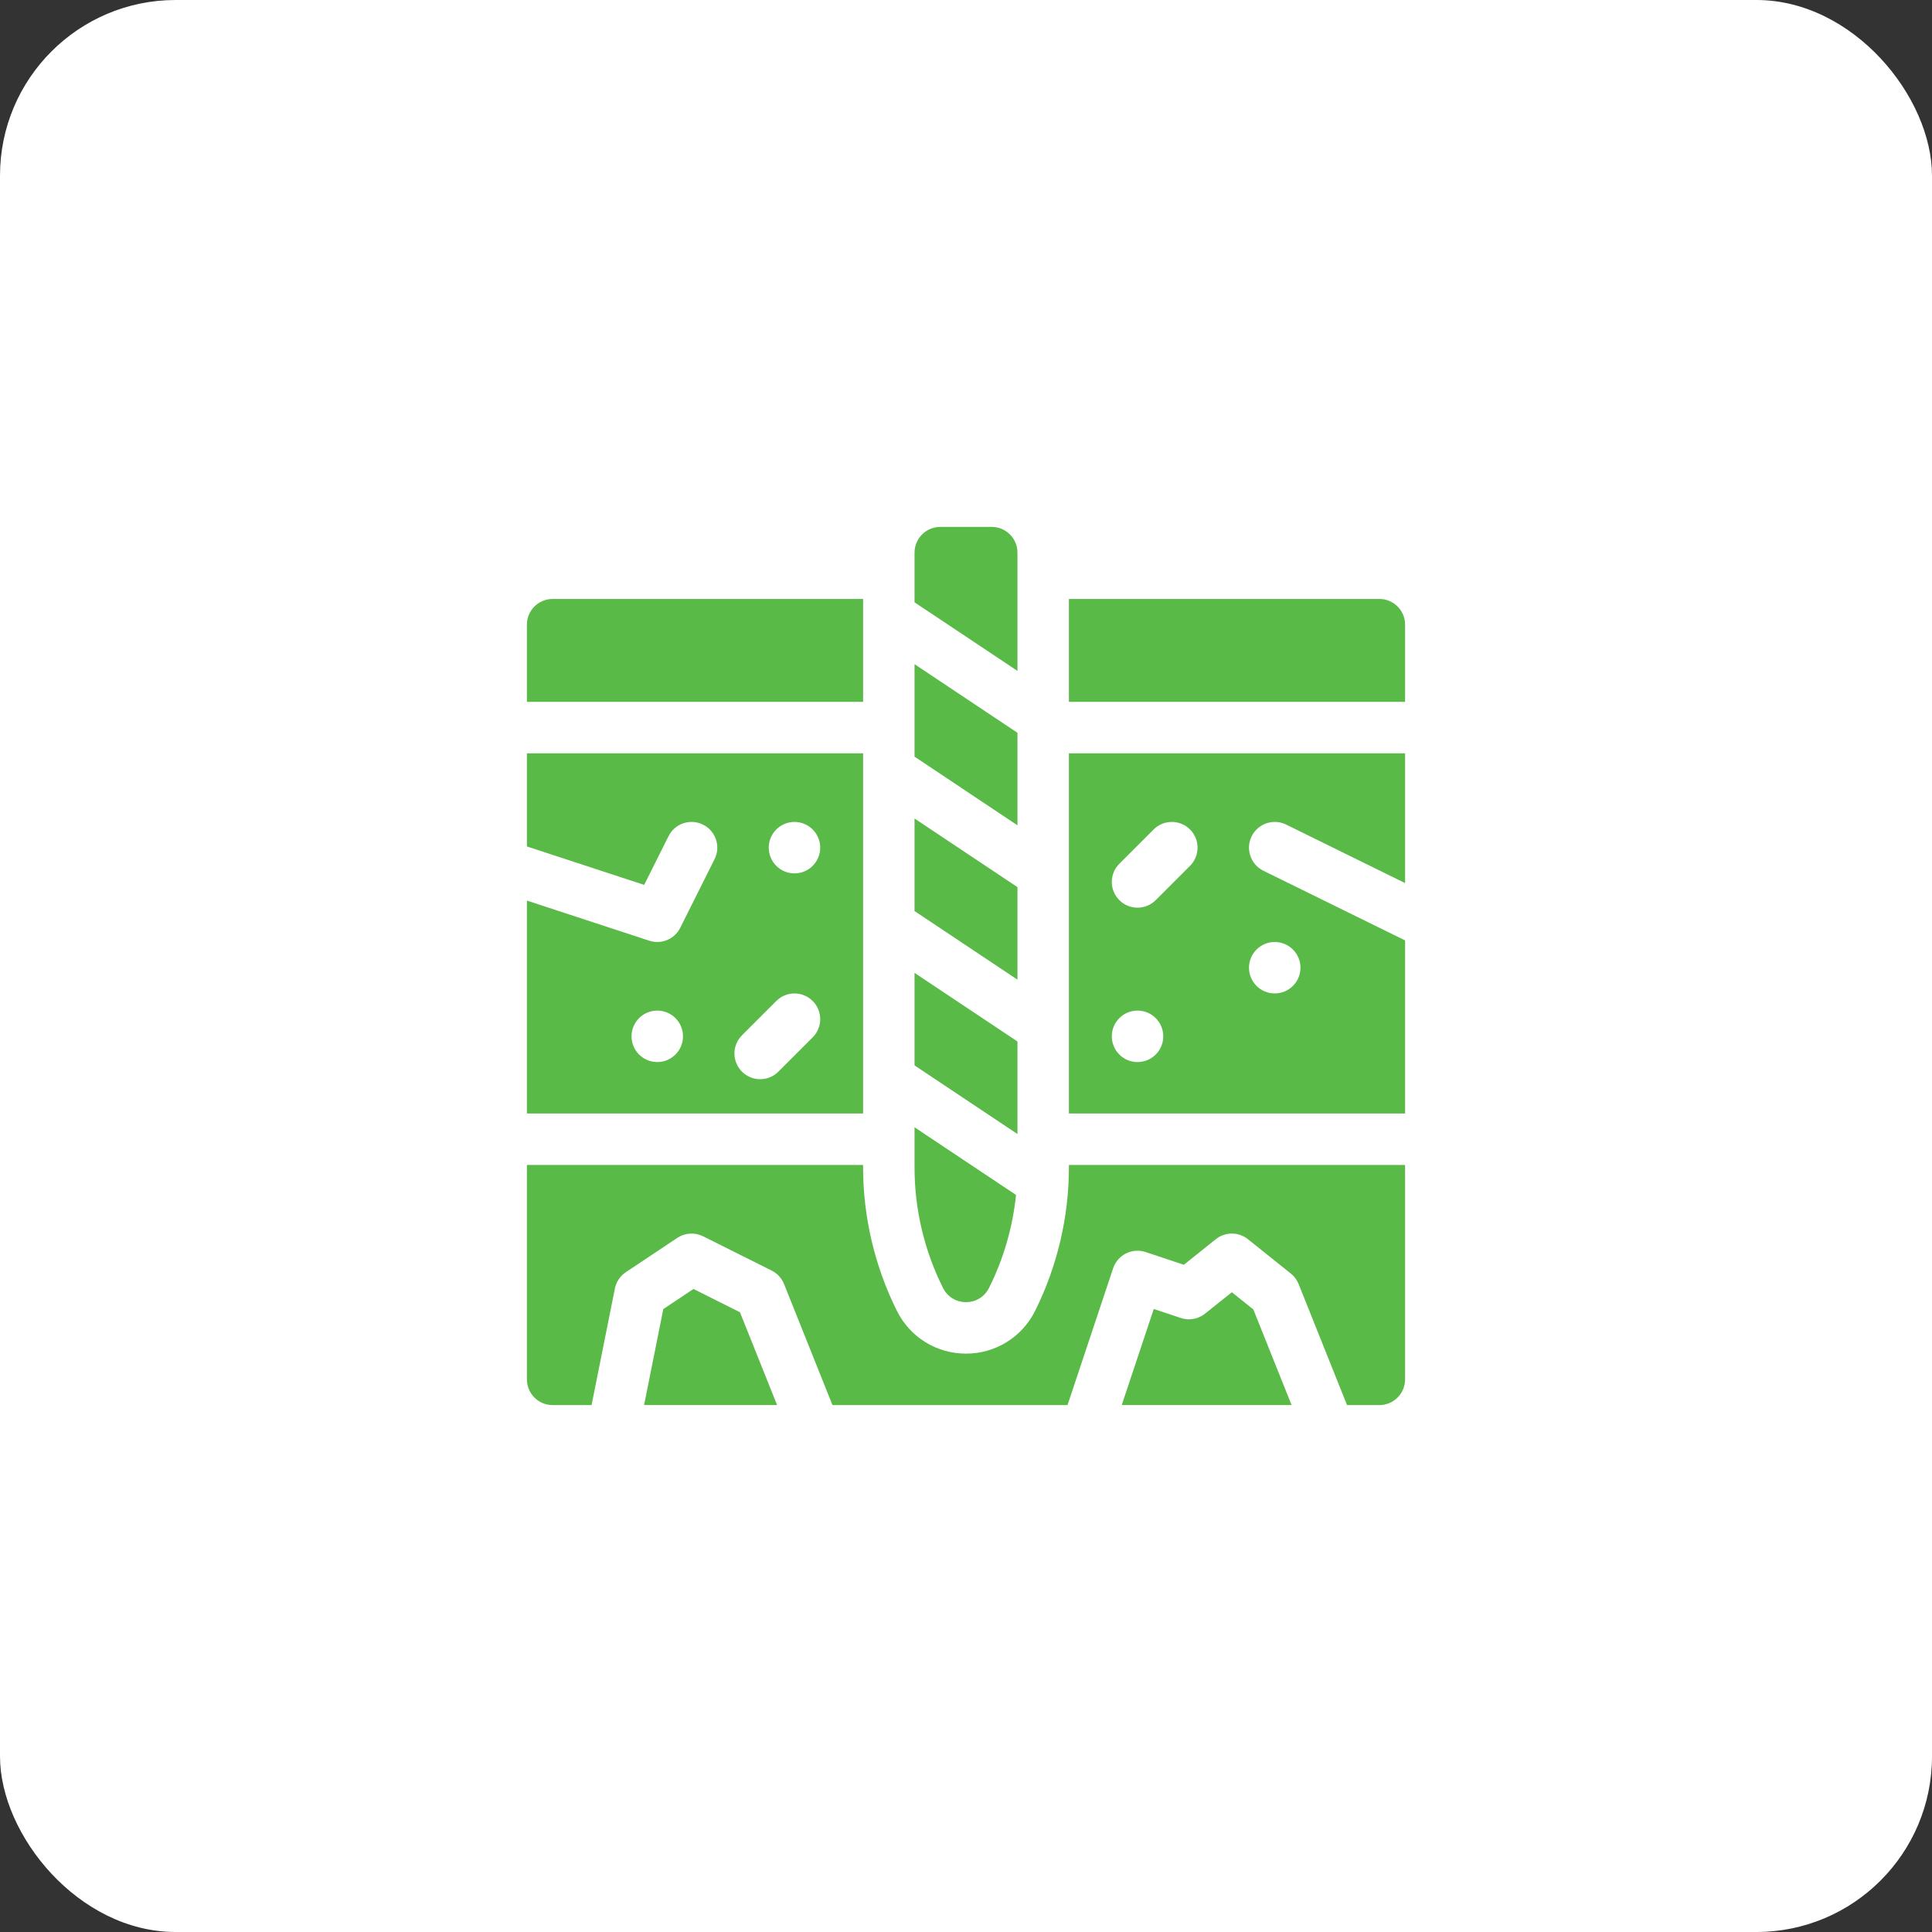 <svg width="110" height="110" viewBox="0 0 110 110" fill="none" xmlns="http://www.w3.org/2000/svg">
<rect x="0" y="0" width="110" height="110" fill="#333333" stroke="none"/>
<rect width="110" height="110" rx="10" fill="white"/>
<g clip-path="url(#clip0_81_27928)">
<path d="M49.141 34.102H31.465C30.656 34.102 30 34.757 30 35.566V39.961H49.141V34.102Z" fill="#59BA47"/>
<path d="M78.535 34.102H60.859V39.961H80V35.566C80 34.757 79.344 34.102 78.535 34.102Z" fill="#59BA47"/>
<path d="M70.136 73.574L68.609 74.795C68.221 75.106 67.702 75.198 67.231 75.041L65.691 74.528L63.867 79.999H73.538L71.36 74.554L70.136 73.574Z" fill="#59BA47"/>
<path d="M39.483 73.389L37.765 74.534L36.672 79.999H44.245L42.13 74.713L39.483 73.389Z" fill="#59BA47"/>
<path d="M60.859 66.471C60.859 69.292 60.192 72.117 58.931 74.641C58.181 76.139 56.675 77.07 55 77.07C53.325 77.07 51.819 76.139 51.069 74.641C49.808 72.117 49.141 69.292 49.141 66.471V66.328H30V78.535C30 79.344 30.656 80 31.465 80H33.682L35.009 73.365C35.085 72.984 35.309 72.649 35.633 72.433L38.562 70.48C39 70.189 39.56 70.154 40.03 70.389L43.936 72.342C44.257 72.502 44.508 72.775 44.641 73.108L47.398 80H60.78L63.376 72.213C63.632 71.445 64.461 71.03 65.229 71.286L67.403 72.011L69.222 70.555C69.757 70.127 70.517 70.127 71.052 70.555L73.493 72.509C73.691 72.667 73.844 72.873 73.938 73.108L76.695 80H78.535C79.344 80 80 79.344 80 78.535V66.328H60.859V66.471Z" fill="#59BA47"/>
<path d="M49.141 42.891H30V48.193L36.677 50.382L38.065 47.606C38.427 46.883 39.306 46.59 40.03 46.952C40.754 47.313 41.047 48.193 40.685 48.917L38.732 52.823C38.407 53.473 37.656 53.786 36.965 53.56L30 51.276V63.398H49.141V42.891ZM37.422 60.469C36.613 60.469 35.957 59.813 35.957 59.004C35.957 58.195 36.613 57.539 37.422 57.539C38.231 57.539 38.887 58.195 38.887 59.004C38.887 59.813 38.231 60.469 37.422 60.469ZM45.234 46.797C46.043 46.797 46.699 47.453 46.699 48.262C46.699 49.071 46.043 49.727 45.234 49.727C44.425 49.727 43.77 49.071 43.77 48.262C43.77 47.453 44.425 46.797 45.234 46.797ZM46.27 59.063L44.317 61.016C43.745 61.588 42.818 61.588 42.245 61.016C41.673 60.444 41.673 59.517 42.245 58.945L44.199 56.992C44.771 56.419 45.698 56.419 46.27 56.992C46.842 57.564 46.842 58.491 46.27 59.063Z" fill="#59BA47"/>
<path d="M60.859 63.398H80V53.544L71.932 49.576C71.206 49.219 70.907 48.341 71.264 47.615C71.621 46.889 72.499 46.59 73.225 46.947L80 50.279V42.891H60.859V63.398ZM64.766 60.469C63.957 60.469 63.301 59.813 63.301 59.004C63.301 58.195 63.957 57.539 64.766 57.539C65.575 57.539 66.231 58.195 66.231 59.004C66.231 59.813 65.575 60.469 64.766 60.469ZM72.578 53.633C73.387 53.633 74.043 54.289 74.043 55.098C74.043 55.907 73.387 56.562 72.578 56.562C71.769 56.562 71.113 55.907 71.113 55.098C71.113 54.289 71.769 53.633 72.578 53.633ZM63.73 49.179L65.683 47.226C66.255 46.654 67.182 46.654 67.754 47.226C68.327 47.798 68.327 48.725 67.754 49.298L65.801 51.251C65.229 51.823 64.302 51.823 63.73 51.251C63.158 50.679 63.158 49.751 63.73 49.179Z" fill="#59BA47"/>
<path d="M57.93 50.51L52.07 46.603V51.871L57.93 55.778V50.51Z" fill="#59BA47"/>
<path d="M57.93 59.299L52.07 55.393V60.66L57.93 64.567V59.299Z" fill="#59BA47"/>
<path d="M57.93 31.465C57.93 30.656 57.274 30 56.465 30H53.535C52.726 30 52.07 30.656 52.07 31.465V34.294L57.93 38.2V31.465Z" fill="#59BA47"/>
<path d="M57.93 41.721L52.07 37.815V43.082L57.93 46.989V41.721Z" fill="#59BA47"/>
<path d="M53.69 73.33C54.23 74.41 55.77 74.41 56.31 73.33C57.141 71.668 57.66 69.873 57.848 68.034L52.07 64.182V66.47C52.07 68.851 52.625 71.2 53.69 73.33Z" fill="#59BA47"/>
</g>
<defs>
<clipPath id="clip0_81_27928">
<rect width="50" height="50" fill="white" transform="translate(30 30)"/>
</clipPath>
</defs>
</svg>
